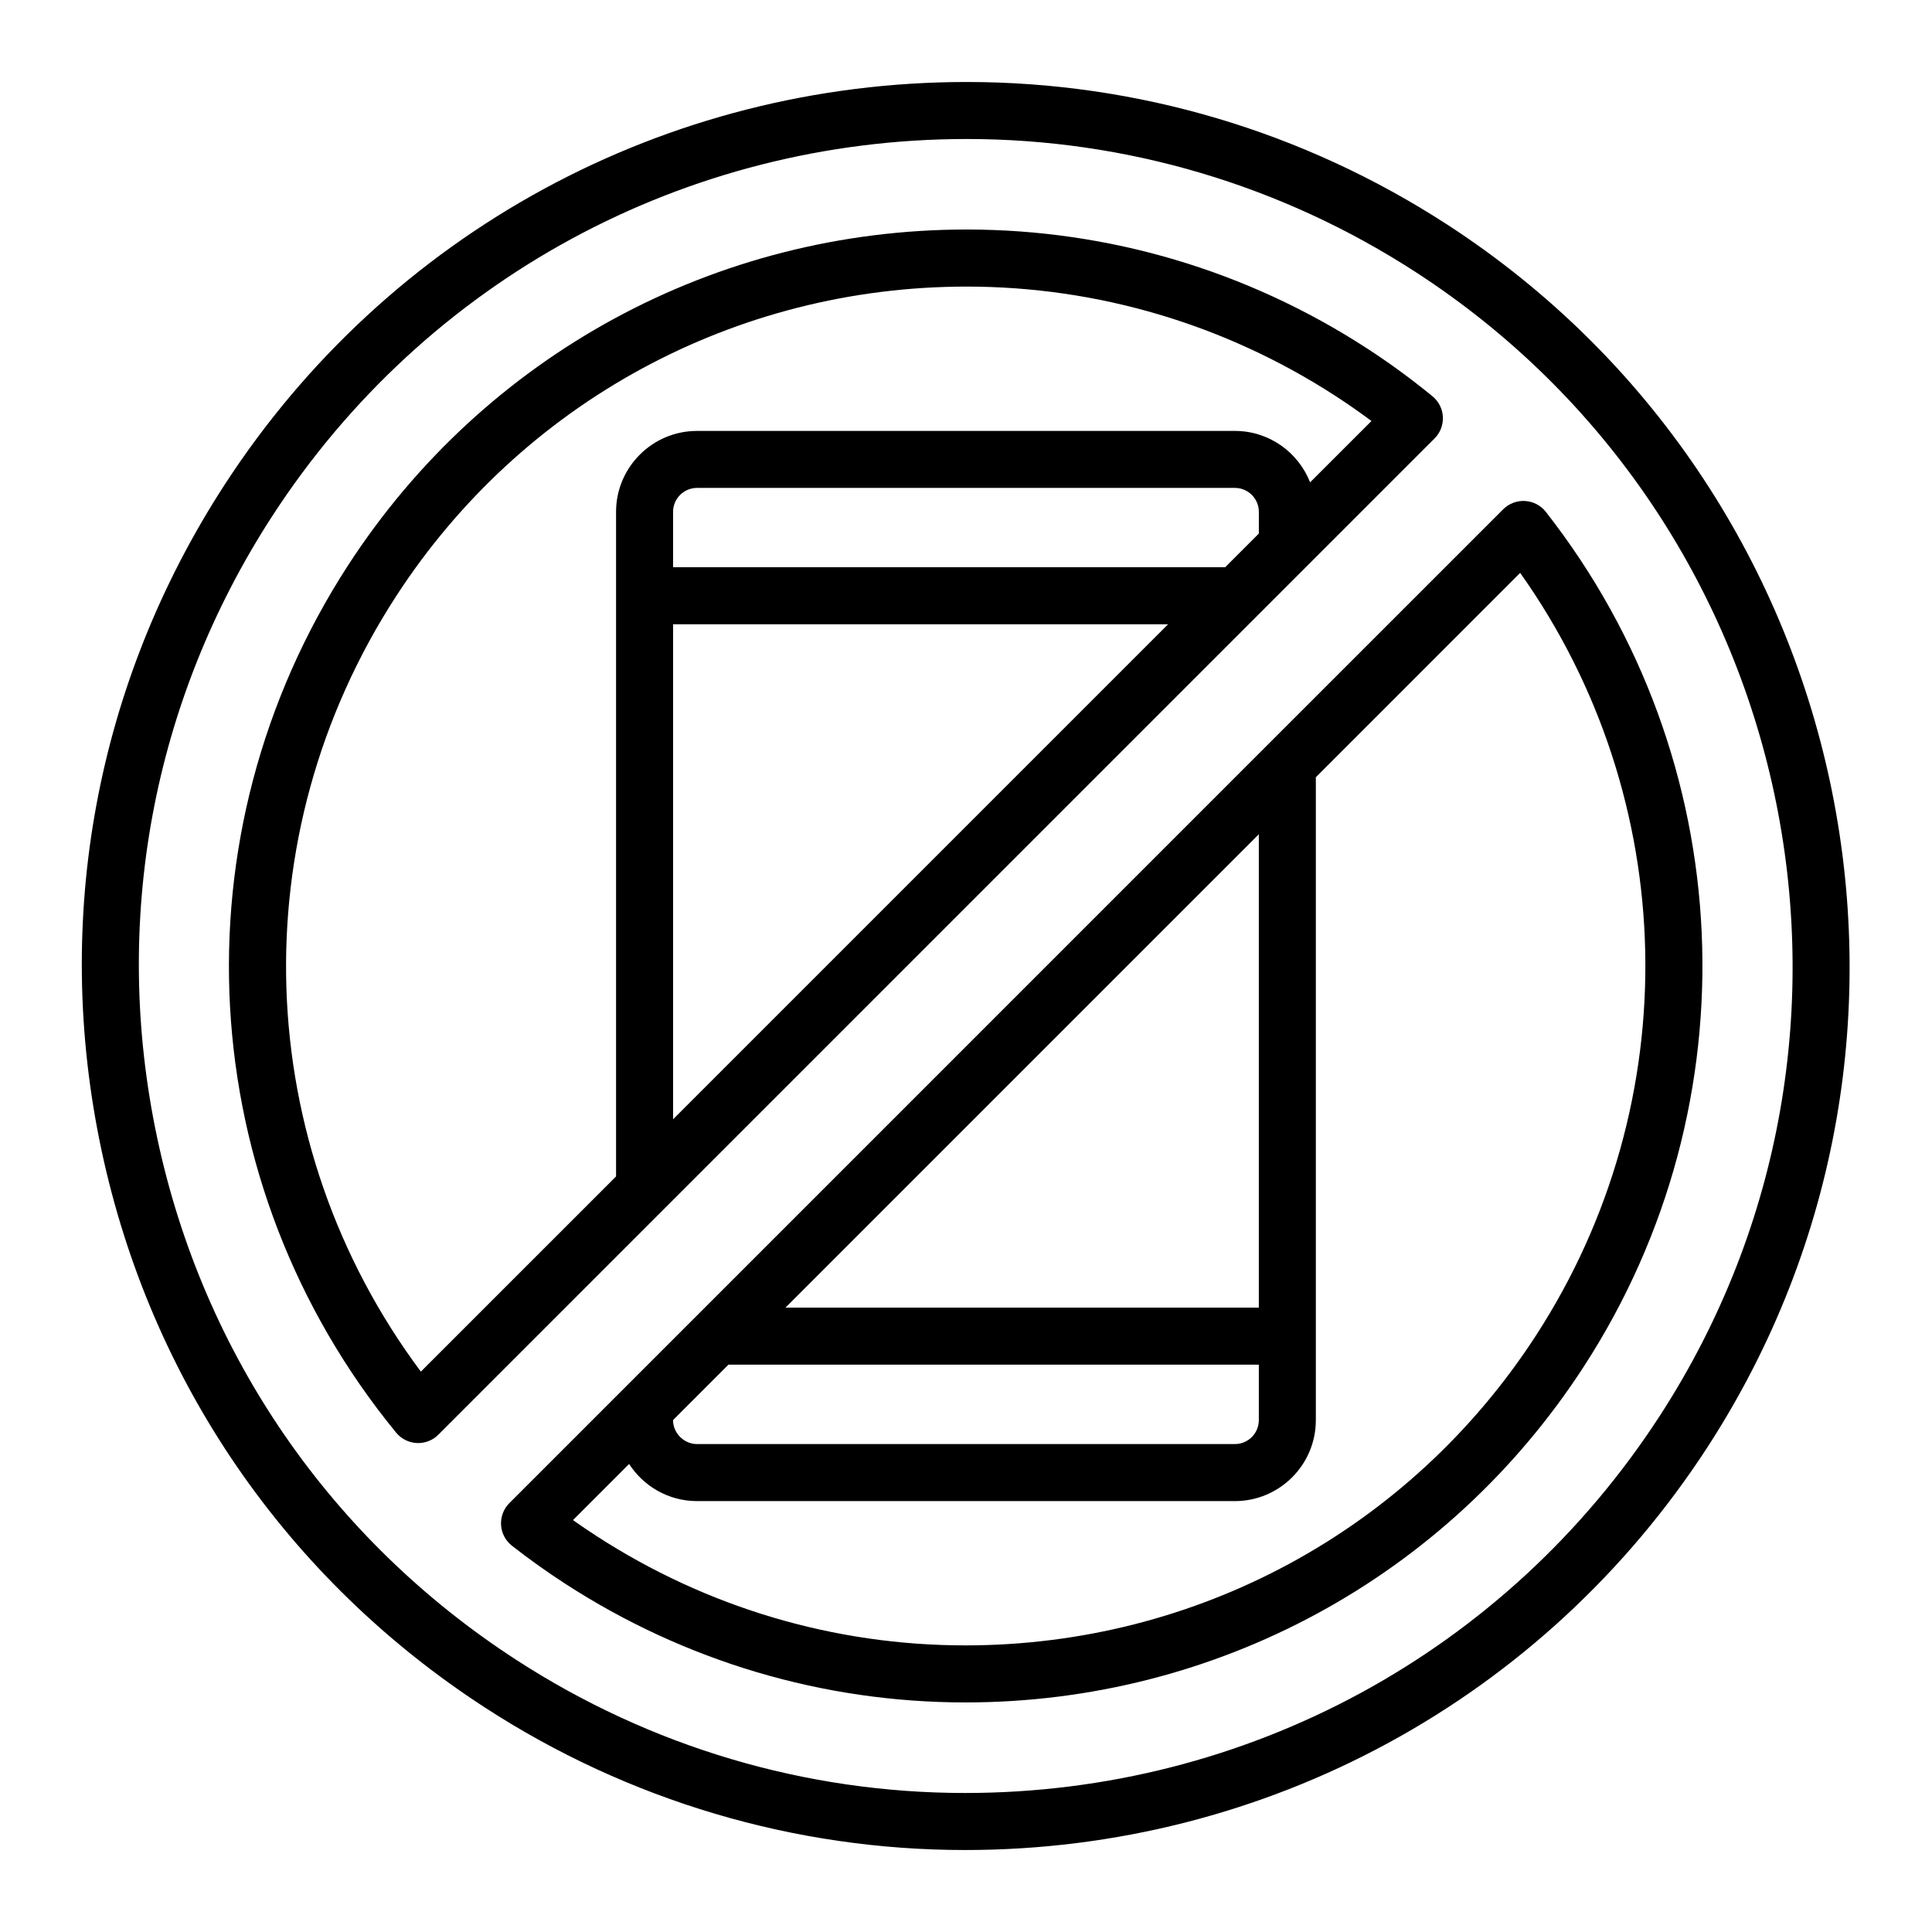 <?xml version="1.0" encoding="UTF-8"?>
<!-- Uploaded to: SVG Repo, www.svgrepo.com, Generator: SVG Repo Mixer Tools -->
<svg fill="#000000" width="800px" height="800px" version="1.1" viewBox="144 144 512 512" xmlns="http://www.w3.org/2000/svg">
 <g>
  <path d="m527.47 203.48c-38.078-24.695-82.086-37.75-127.27-37.75-79.809 0-153.35 39.926-196.72 106.8-34.051 52.488-45.617 115.1-32.578 176.29 13.043 61.203 49.137 113.66 101.63 147.71 38.062 24.691 82.055 37.746 127.24 37.746 79.812 0 153.36-39.926 196.75-106.8 70.27-108.36 39.293-253.7-69.055-324zm56.367 315.77c-40.582 62.559-109.4 99.91-184.07 99.91-42.254 0-83.406-12.211-119.01-35.312-49.109-31.855-82.871-80.922-95.074-138.18-12.203-57.254-1.375-115.82 30.48-164.92 40.574-62.555 109.37-99.91 184.04-99.91 42.254 0 83.422 12.211 119.04 35.316 101.36 65.758 130.34 201.73 64.598 303.09z"/>
  <path d="m548.16 276.76c-2.144-0.117-4.273 0.672-5.801 2.203l-68.391 68.383-145.4 145.41-49.578 49.578c-1.531 1.527-2.332 3.641-2.203 5.801 0.125 2.16 1.18 4.16 2.875 5.492 4.574 3.582 9.336 6.977 14.137 10.082 31.719 20.574 68.383 31.453 106.03 31.453 66.488 0 127.76-33.266 163.88-88.984 45.379-69.914 41.336-160.96-10.055-226.54-1.336-1.699-3.336-2.746-5.492-2.871zm-225.79 243.57 14.672-14.676h140.56v14.699c0 3.496-2.84 6.34-6.344 6.34h-142.55c-3.441 0-6.344-2.902-6.344-6.34zm155.23-29.789h-125.45l125.45-125.45zm73.426 7.414c-33.328 51.402-89.855 82.09-151.2 82.09-34.723 0-68.539-10.035-97.809-29.023-2.07-1.34-4.125-2.731-6.168-4.18l14.871-14.871c3.828 5.898 10.438 9.836 17.984 9.836h142.55c11.836 0 21.457-9.621 21.457-21.453v-170.38l54.148-54.156c42.512 59.883 44.469 140.04 4.164 202.14z"/>
  <path d="m526.38 254.48c-0.105-2.133-1.113-4.121-2.766-5.473-5.606-4.59-11.477-8.879-17.441-12.742-31.715-20.57-68.367-31.441-106.01-31.441-66.492 0-127.77 33.262-163.91 88.977-46.395 71.562-41.281 163.93 12.723 229.86 1.355 1.652 3.34 2.648 5.473 2.754 0.121 0.004 0.25 0.012 0.371 0.012 1.996 0 3.918-0.789 5.344-2.211l264-264.01c1.516-1.508 2.316-3.586 2.211-5.723zm-48.777 30.922-8.922 8.922h-146.31v-14.676c0-3.496 2.84-6.344 6.344-6.344h142.55c3.496 0 6.344 2.84 6.344 6.344l-0.004 5.754zm-155.23 155.22v-131.18h131.18zm168.82-168.8c-3.141-7.961-10.863-13.621-19.926-13.621h-142.55c-11.836 0-21.457 9.629-21.457 21.457v176.11l-51.73 51.727c-44.945-60.27-47.863-141.8-6.578-205.46 33.336-51.402 89.871-82.086 151.22-82.086 34.711 0 68.527 10.031 97.781 29.008 3.211 2.082 6.383 4.293 9.5 6.613z"/>
 </g>
</svg>